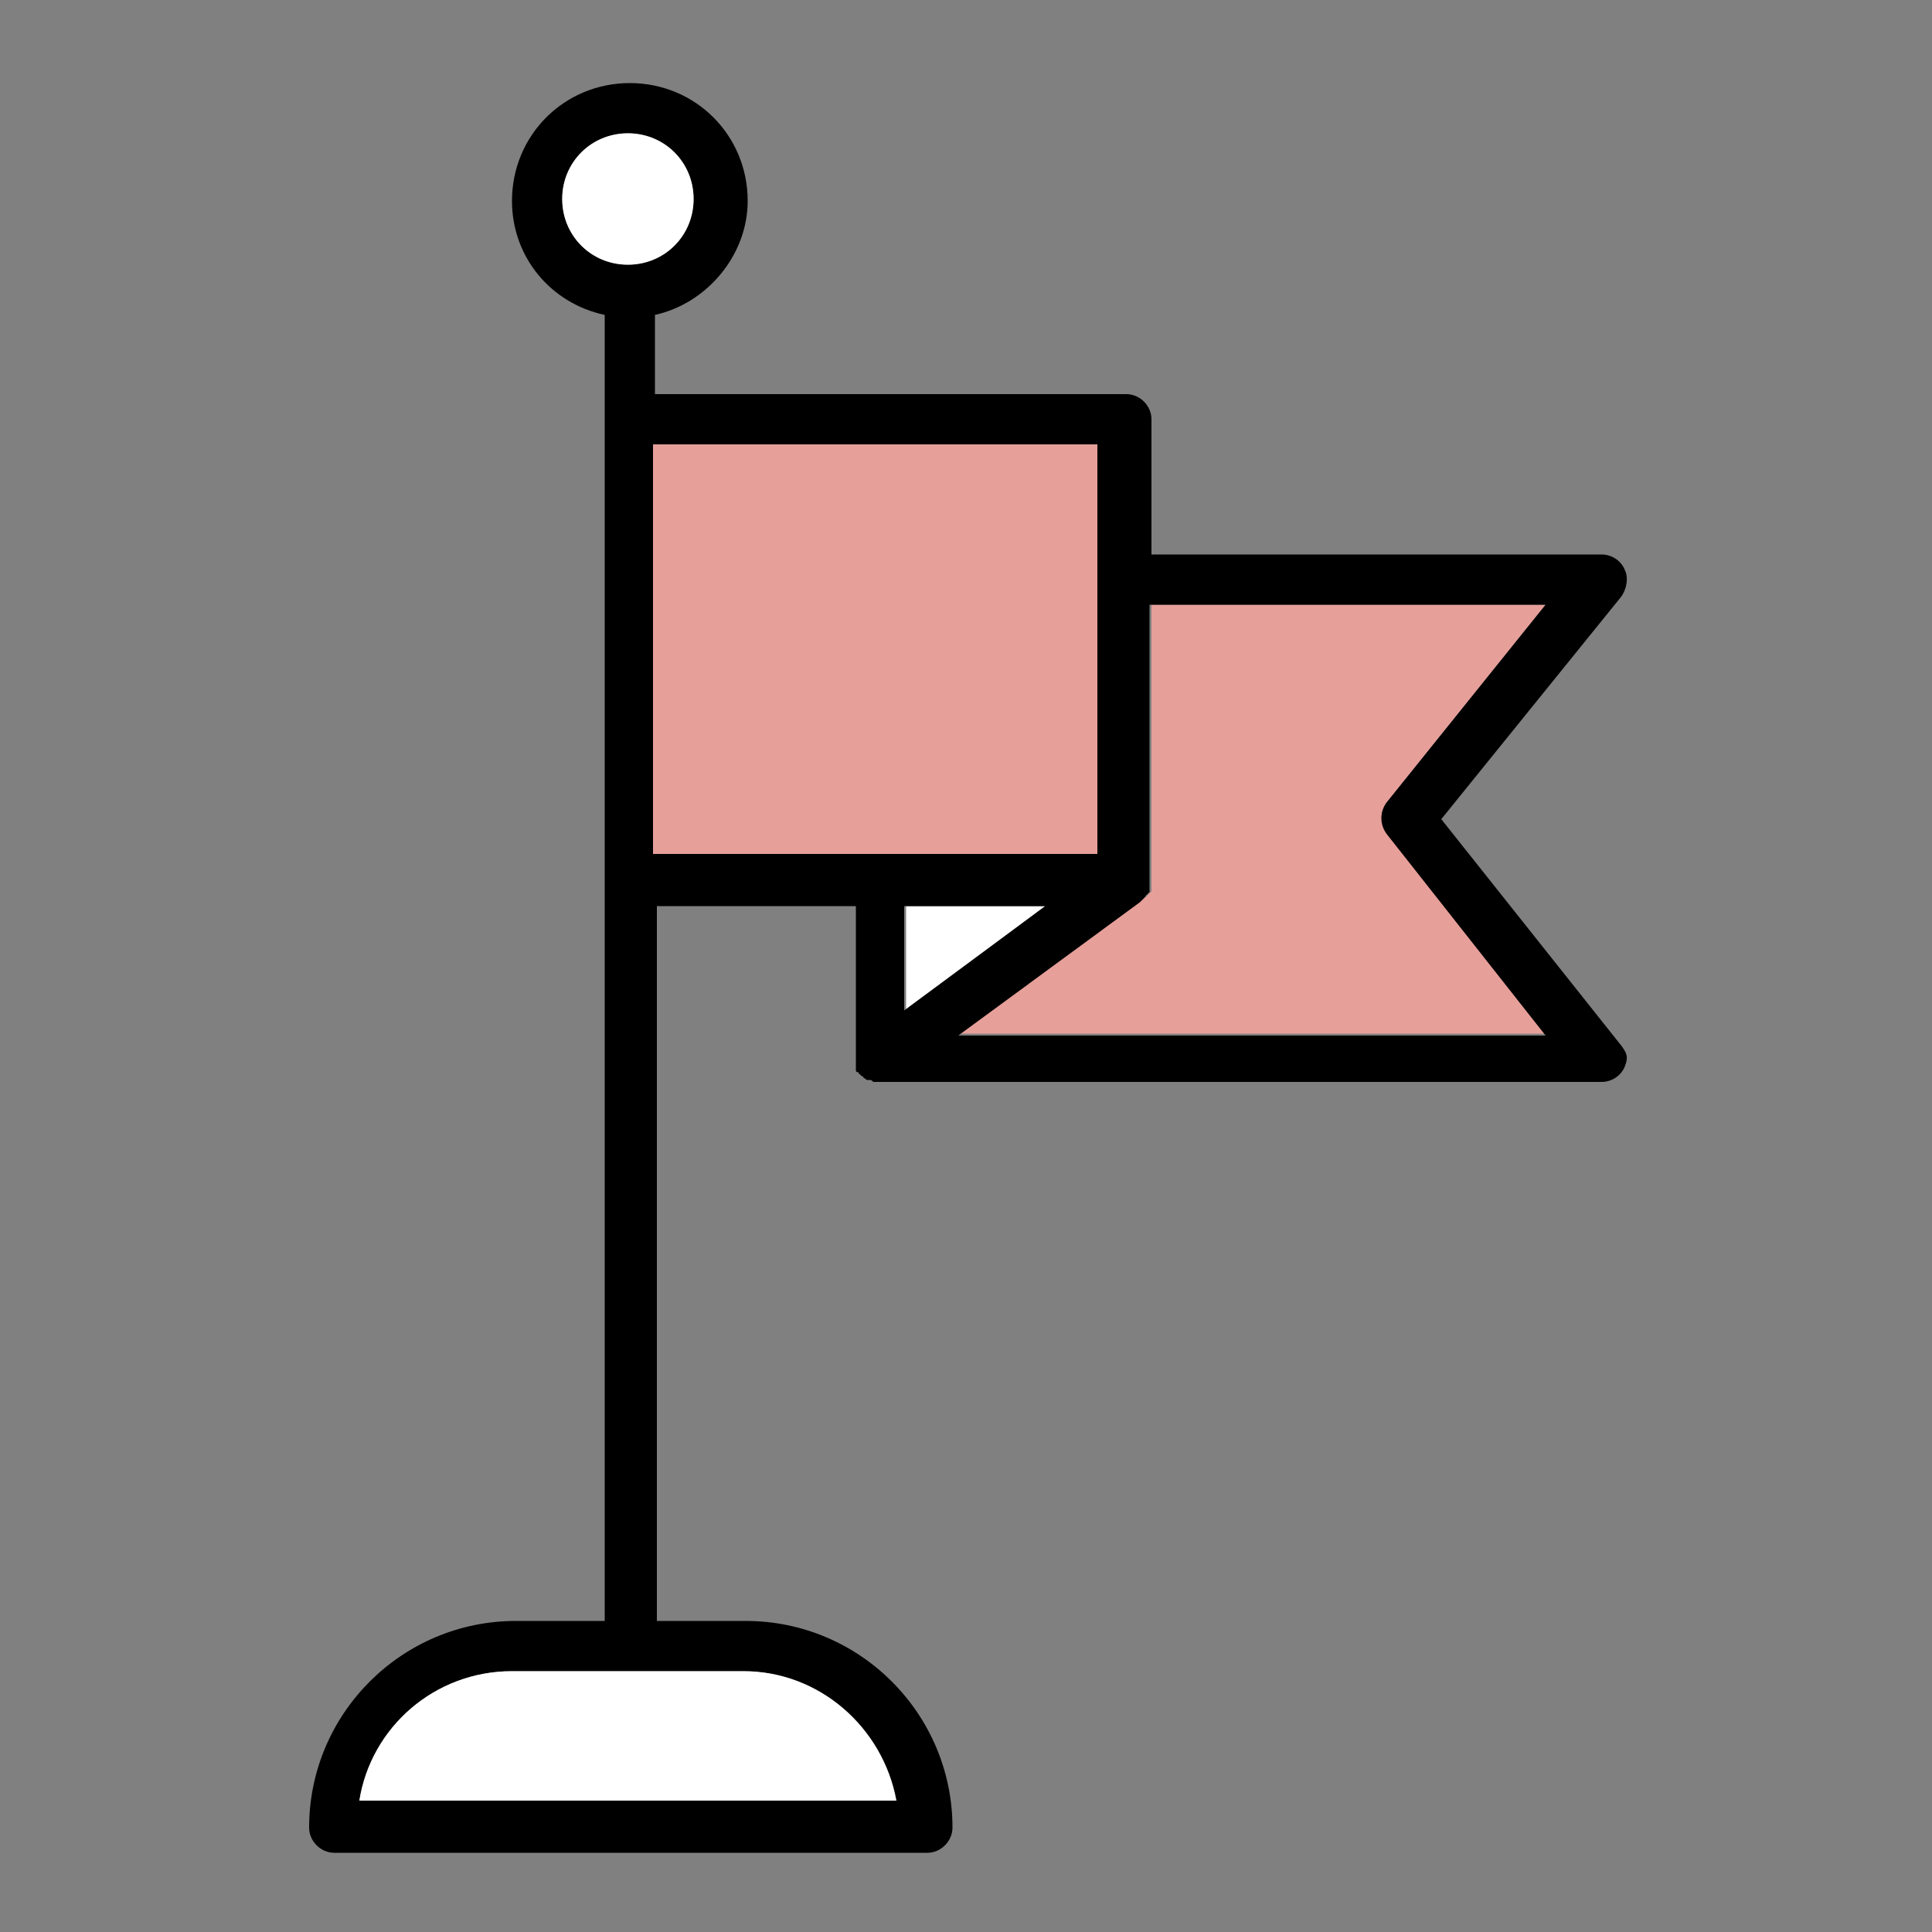 <?xml version="1.0" encoding="utf-8"?>
<!-- Generator: Adobe Illustrator 27.5.0, SVG Export Plug-In . SVG Version: 6.00 Build 0)  -->
<svg version="1.1" id="_レイヤー_2" xmlns="http://www.w3.org/2000/svg" xmlns:xlink="http://www.w3.org/1999/xlink" x="0px"
	 y="0px" viewBox="0 0 100 100" style="enable-background:new 0 0 100 100;" xml:space="preserve">
<rect x="0" y="0" width="100" height="100" fill="#808080" stroke="none"/>
<style type="text/css">
	.st0{fill:#E79F9A;}
	.st1{fill:#FFFFFF;}
</style>
<g id="_パス化済み">
	<g>
		<path class="st0" d="M71.8,41.5L80,31.3H59.6v14.2c0,0,0,0.1,0,0.1c0,0,0,0.1,0,0.2c0,0,0,0.1,0,0.1c0,0,0,0.1,0,0.1s0,0.1,0,0.1
			c0,0,0,0.1-0.1,0.1c0,0,0,0.1-0.1,0.1c0,0,0,0.1-0.1,0.1c0,0-0.1,0.1-0.1,0.1c0,0,0,0-0.1,0.1l-9.4,6.9h30.4l-8.2-10.4
			C71.4,42.7,71.4,42,71.8,41.5L71.8,41.5z"/>
		<polygon class="st1" points="54.1,46.9 46.9,46.9 46.9,52.3 		"/>
		<path d="M83.9,54.1l-9.3-11.7l9.3-11.5c0.3-0.4,0.4-1,0.2-1.4c-0.2-0.5-0.7-0.8-1.2-0.8H59.6v-7c0-0.7-0.6-1.3-1.3-1.3H33.9v-4.1
			c2.7-0.6,4.8-3.1,4.8-5.9c0-3.4-2.7-6.1-6.1-6.1c-3.4,0-6.1,2.7-6.1,6.1c0,2.9,2,5.3,4.8,5.9v67.6h-4.6c-5.9,0-10.7,4.8-10.7,10.7
			c0,0.7,0.6,1.3,1.3,1.3h30.7c0.7,0,1.3-0.6,1.3-1.3c0-5.9-4.8-10.7-10.7-10.7h-4.6V46.9h10.3v8c0,0,0,0,0,0c0,0,0,0.1,0,0.2
			c0,0,0,0.1,0,0.1c0,0,0,0.1,0,0.1c0,0,0,0.1,0,0.1c0,0,0,0.1,0.1,0.1s0,0.1,0.1,0.1c0,0,0,0,0,0c0,0,0,0,0,0c0,0,0.1,0.1,0.1,0.1
			c0,0,0.1,0,0.1,0.1c0.1,0,0.1,0.1,0.2,0.1c0,0,0.1,0,0.1,0c0.1,0,0.1,0,0.2,0.1c0,0,0,0,0.1,0c0.1,0,0.2,0,0.3,0h37.3
			c0.5,0,1-0.3,1.2-0.8S84.2,54.5,83.9,54.1L83.9,54.1z M18.6,93.2c0.6-3.8,3.9-6.7,7.9-6.7h11.9c4,0,7.3,2.9,7.9,6.7H18.6z
			 M33.8,23h23v21.2h-23C33.8,44.2,33.8,23,33.8,23z M54.1,46.9l-7.3,5.4v-5.4H54.1z M49.6,53.6l9.4-6.9c0,0,0,0,0.1-0.1
			c0,0,0.1-0.1,0.1-0.1c0,0,0.1-0.1,0.1-0.1c0,0,0-0.1,0.1-0.1c0,0,0-0.1,0.1-0.1c0,0,0-0.1,0-0.1c0,0,0-0.1,0-0.1c0,0,0-0.1,0-0.1
			c0,0,0-0.1,0-0.2c0,0,0-0.1,0-0.1V31.3H80l-8.2,10.2c-0.4,0.5-0.4,1.2,0,1.7L80,53.6L49.6,53.6L49.6,53.6z M35.9,10.3
			c0,1.9-1.5,3.4-3.4,3.4s-3.4-1.5-3.4-3.4s1.5-3.4,3.4-3.4S35.9,8.4,35.9,10.3z"/>
		<rect x="33.8" y="23" class="st0" width="23" height="21.2"/>
		<path class="st1" d="M29.1,10.3c0,1.9,1.5,3.4,3.4,3.4s3.4-1.5,3.4-3.4s-1.5-3.4-3.4-3.4S29.1,8.4,29.1,10.3z"/>
		<path class="st1" d="M38.5,86.5H26.5c-4,0-7.3,2.9-7.9,6.7h27.8C45.7,89.4,42.4,86.5,38.5,86.5z"/>
	</g>
</g>
</svg>
